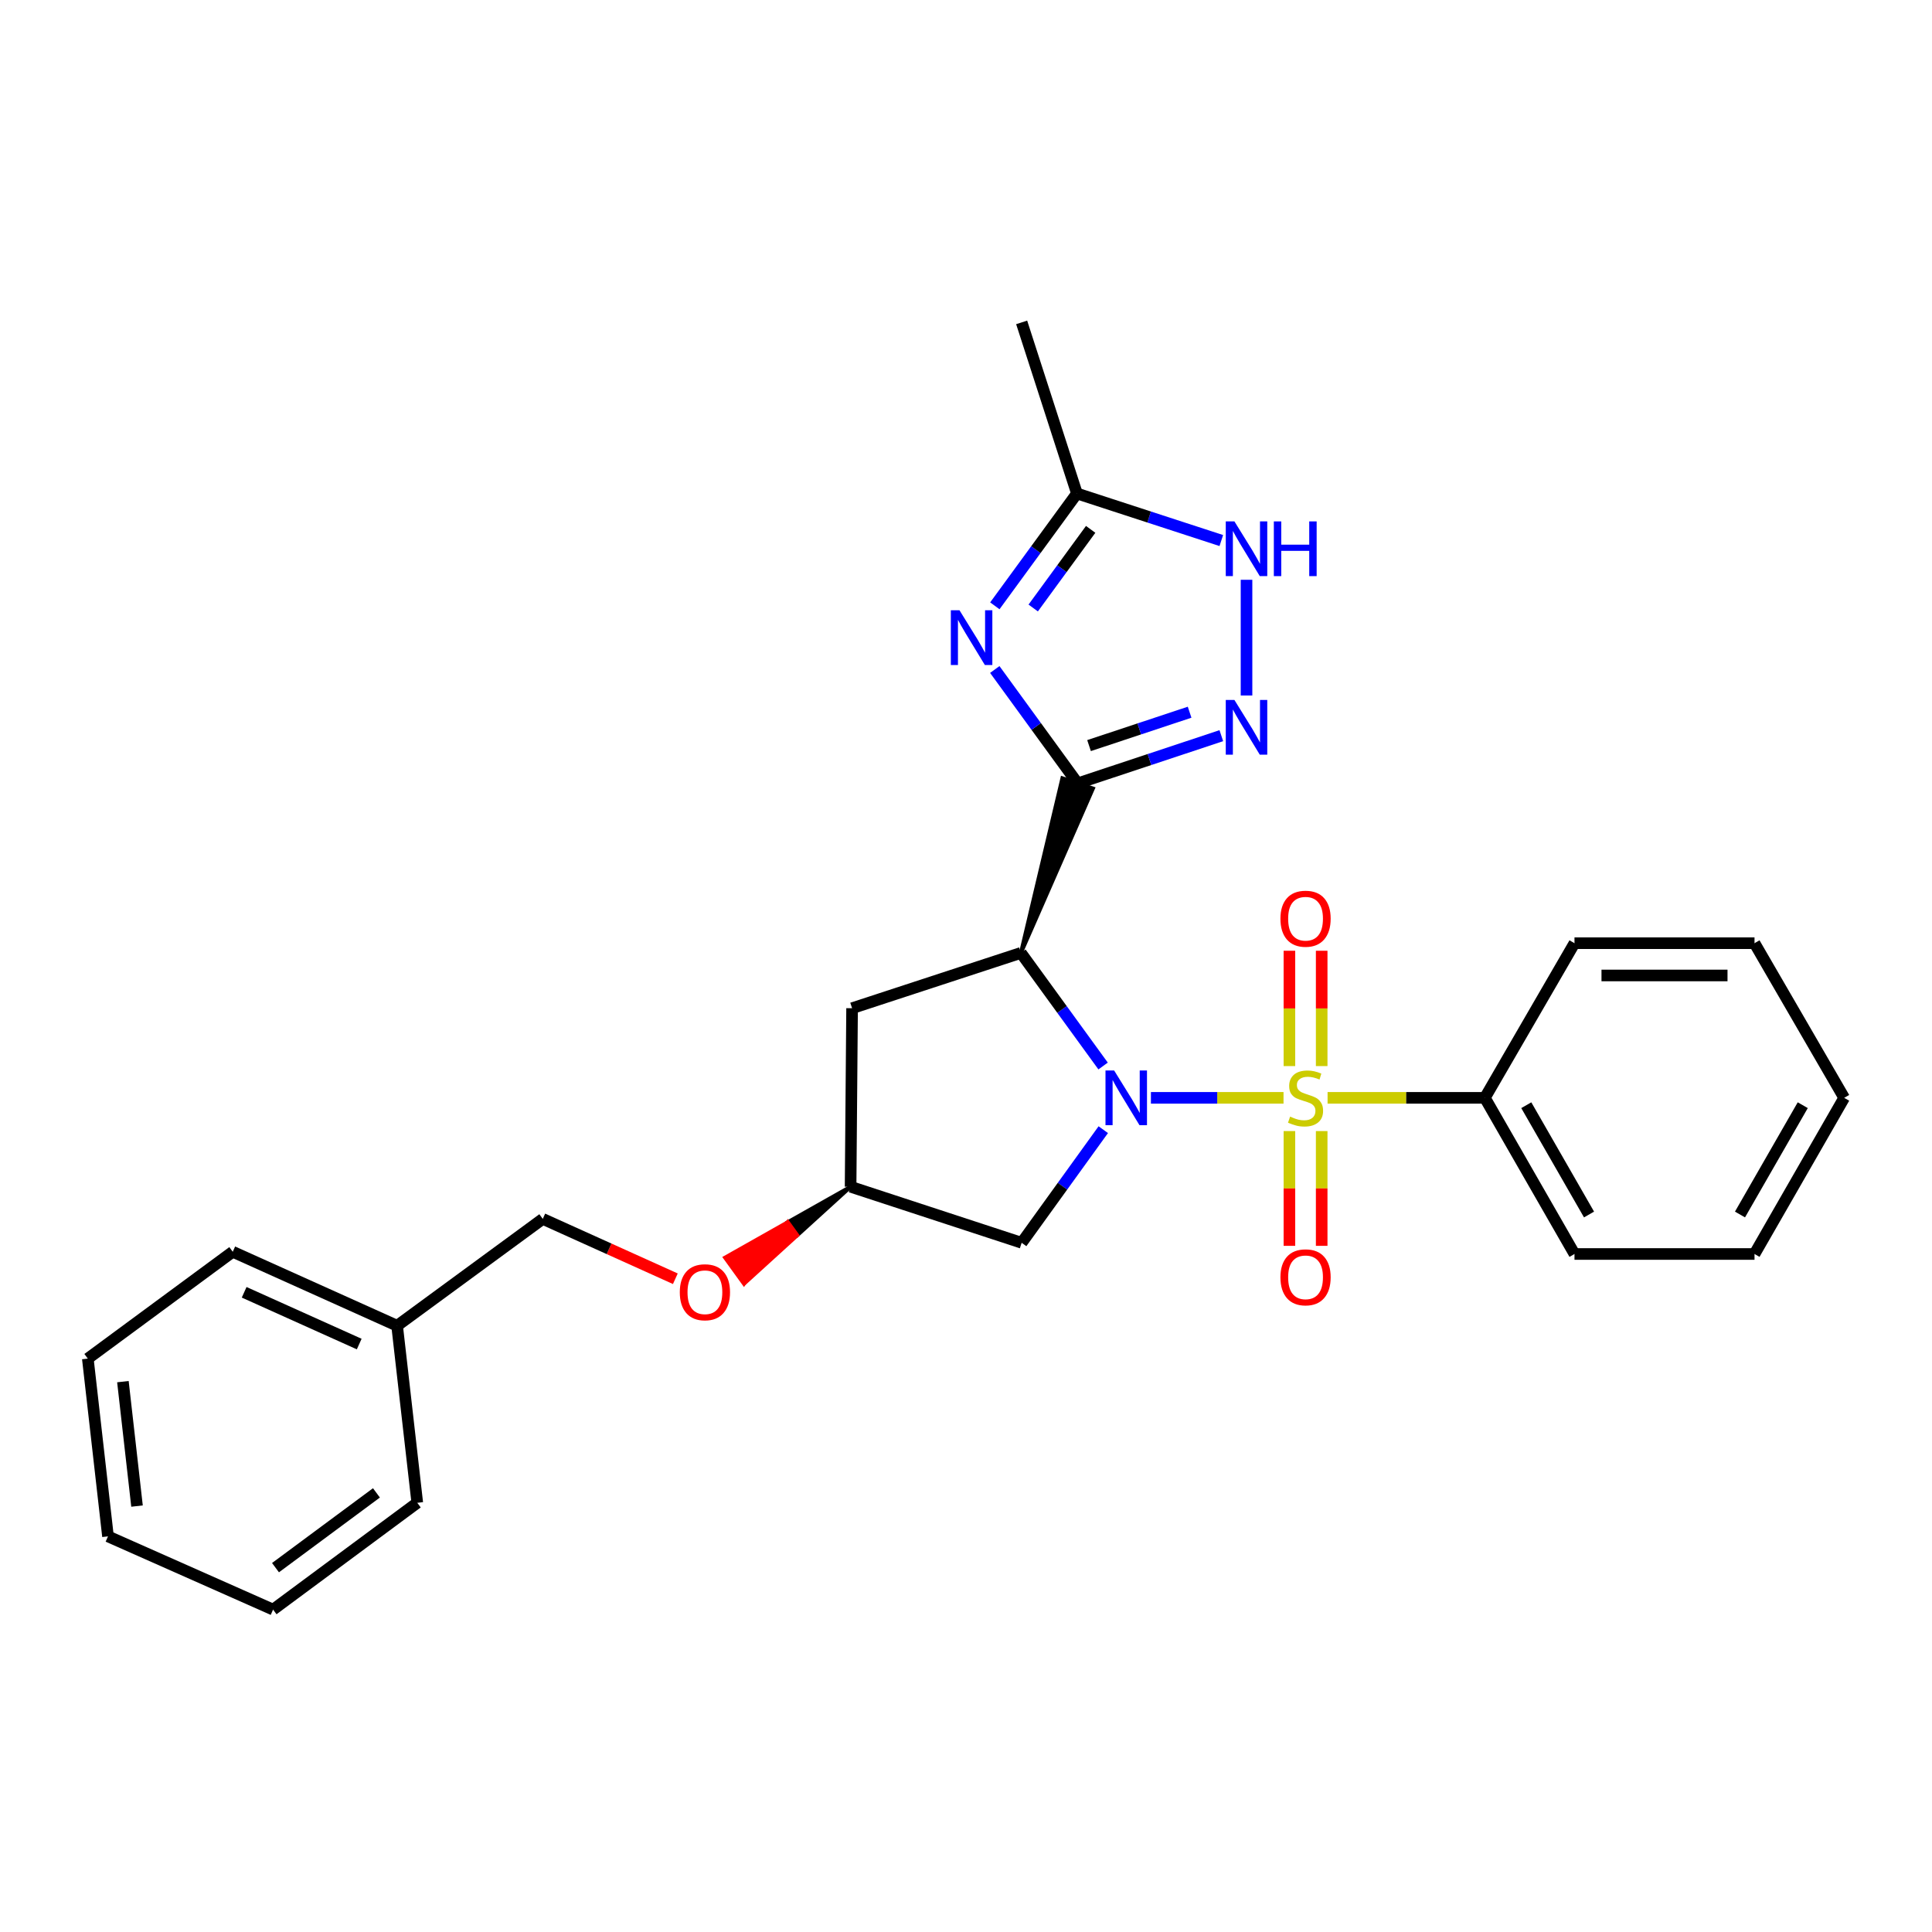<?xml version='1.0' encoding='iso-8859-1'?>
<svg version='1.1' baseProfile='full'
              xmlns='http://www.w3.org/2000/svg'
                      xmlns:rdkit='http://www.rdkit.org/xml'
                      xmlns:xlink='http://www.w3.org/1999/xlink'
                  xml:space='preserve'
width='1000px' height='1000px' viewBox='0 0 1000 1000'>
<!-- END OF HEADER -->
<rect style='opacity:1.0;fill:#FFFFFF;stroke:none' width='1000' height='1000' x='0' y='0'> </rect>
<path class='bond-0' d='M 664.35,568.242 L 630.032,568.242' style='fill:none;fill-rule:evenodd;stroke:#CCCC00;stroke-width:6px;stroke-linecap:butt;stroke-linejoin:miter;stroke-opacity:1' />
<path class='bond-0' d='M 630.032,568.242 L 595.714,568.242' style='fill:none;fill-rule:evenodd;stroke:#0000FF;stroke-width:6px;stroke-linecap:butt;stroke-linejoin:miter;stroke-opacity:1' />
<path class='bond-9' d='M 684.101,551.802 L 684.101,521.956' style='fill:none;fill-rule:evenodd;stroke:#CCCC00;stroke-width:6px;stroke-linecap:butt;stroke-linejoin:miter;stroke-opacity:1' />
<path class='bond-9' d='M 684.101,521.956 L 684.101,492.109' style='fill:none;fill-rule:evenodd;stroke:#FF0000;stroke-width:6px;stroke-linecap:butt;stroke-linejoin:miter;stroke-opacity:1' />
<path class='bond-9' d='M 667.4,551.802 L 667.4,521.956' style='fill:none;fill-rule:evenodd;stroke:#CCCC00;stroke-width:6px;stroke-linecap:butt;stroke-linejoin:miter;stroke-opacity:1' />
<path class='bond-9' d='M 667.4,521.956 L 667.4,492.109' style='fill:none;fill-rule:evenodd;stroke:#FF0000;stroke-width:6px;stroke-linecap:butt;stroke-linejoin:miter;stroke-opacity:1' />
<path class='bond-10' d='M 667.4,585.442 L 667.4,615.143' style='fill:none;fill-rule:evenodd;stroke:#CCCC00;stroke-width:6px;stroke-linecap:butt;stroke-linejoin:miter;stroke-opacity:1' />
<path class='bond-10' d='M 667.4,615.143 L 667.4,644.843' style='fill:none;fill-rule:evenodd;stroke:#FF0000;stroke-width:6px;stroke-linecap:butt;stroke-linejoin:miter;stroke-opacity:1' />
<path class='bond-10' d='M 684.101,585.442 L 684.101,615.143' style='fill:none;fill-rule:evenodd;stroke:#CCCC00;stroke-width:6px;stroke-linecap:butt;stroke-linejoin:miter;stroke-opacity:1' />
<path class='bond-10' d='M 684.101,615.143 L 684.101,644.843' style='fill:none;fill-rule:evenodd;stroke:#FF0000;stroke-width:6px;stroke-linecap:butt;stroke-linejoin:miter;stroke-opacity:1' />
<path class='bond-11' d='M 687.15,568.242 L 727.856,568.242' style='fill:none;fill-rule:evenodd;stroke:#CCCC00;stroke-width:6px;stroke-linecap:butt;stroke-linejoin:miter;stroke-opacity:1' />
<path class='bond-11' d='M 727.856,568.242 L 768.561,568.242' style='fill:none;fill-rule:evenodd;stroke:#000000;stroke-width:6px;stroke-linecap:butt;stroke-linejoin:miter;stroke-opacity:1' />
<path class='bond-2' d='M 570.963,551.764 L 549.691,522.495' style='fill:none;fill-rule:evenodd;stroke:#0000FF;stroke-width:6px;stroke-linecap:butt;stroke-linejoin:miter;stroke-opacity:1' />
<path class='bond-2' d='M 549.691,522.495 L 528.42,493.227' style='fill:none;fill-rule:evenodd;stroke:#000000;stroke-width:6px;stroke-linecap:butt;stroke-linejoin:miter;stroke-opacity:1' />
<path class='bond-7' d='M 571.054,584.715 L 549.932,613.991' style='fill:none;fill-rule:evenodd;stroke:#0000FF;stroke-width:6px;stroke-linecap:butt;stroke-linejoin:miter;stroke-opacity:1' />
<path class='bond-7' d='M 549.932,613.991 L 528.809,643.267' style='fill:none;fill-rule:evenodd;stroke:#000000;stroke-width:6px;stroke-linecap:butt;stroke-linejoin:miter;stroke-opacity:1' />
<path class='bond-1' d='M 528.42,493.227 L 565.713,408.123 L 549.876,402.822 Z' style='fill:#000000;fill-rule:evenodd;fill-opacity:1;stroke:#000000;stroke-width:2px;stroke-linecap:butt;stroke-linejoin:miter;stroke-opacity:1;' />
<path class='bond-3' d='M 557.795,405.472 L 536.346,376.002' style='fill:none;fill-rule:evenodd;stroke:#000000;stroke-width:6px;stroke-linecap:butt;stroke-linejoin:miter;stroke-opacity:1' />
<path class='bond-3' d='M 536.346,376.002 L 514.898,346.532' style='fill:none;fill-rule:evenodd;stroke:#0000FF;stroke-width:6px;stroke-linecap:butt;stroke-linejoin:miter;stroke-opacity:1' />
<path class='bond-4' d='M 557.795,405.472 L 594.975,393.13' style='fill:none;fill-rule:evenodd;stroke:#000000;stroke-width:6px;stroke-linecap:butt;stroke-linejoin:miter;stroke-opacity:1' />
<path class='bond-4' d='M 594.975,393.13 L 632.154,380.788' style='fill:none;fill-rule:evenodd;stroke:#0000FF;stroke-width:6px;stroke-linecap:butt;stroke-linejoin:miter;stroke-opacity:1' />
<path class='bond-4' d='M 563.687,385.919 L 589.713,377.28' style='fill:none;fill-rule:evenodd;stroke:#000000;stroke-width:6px;stroke-linecap:butt;stroke-linejoin:miter;stroke-opacity:1' />
<path class='bond-4' d='M 589.713,377.28 L 615.739,368.641' style='fill:none;fill-rule:evenodd;stroke:#0000FF;stroke-width:6px;stroke-linecap:butt;stroke-linejoin:miter;stroke-opacity:1' />
<path class='bond-8' d='M 528.42,493.227 L 441.036,521.85' style='fill:none;fill-rule:evenodd;stroke:#000000;stroke-width:6px;stroke-linecap:butt;stroke-linejoin:miter;stroke-opacity:1' />
<path class='bond-6' d='M 514.929,313.569 L 536.172,284.496' style='fill:none;fill-rule:evenodd;stroke:#0000FF;stroke-width:6px;stroke-linecap:butt;stroke-linejoin:miter;stroke-opacity:1' />
<path class='bond-6' d='M 536.172,284.496 L 557.414,255.423' style='fill:none;fill-rule:evenodd;stroke:#000000;stroke-width:6px;stroke-linecap:butt;stroke-linejoin:miter;stroke-opacity:1' />
<path class='bond-6' d='M 534.787,314.7 L 549.657,294.349' style='fill:none;fill-rule:evenodd;stroke:#0000FF;stroke-width:6px;stroke-linecap:butt;stroke-linejoin:miter;stroke-opacity:1' />
<path class='bond-6' d='M 549.657,294.349 L 564.526,273.998' style='fill:none;fill-rule:evenodd;stroke:#000000;stroke-width:6px;stroke-linecap:butt;stroke-linejoin:miter;stroke-opacity:1' />
<path class='bond-5' d='M 645.197,359.988 L 645.197,300.096' style='fill:none;fill-rule:evenodd;stroke:#0000FF;stroke-width:6px;stroke-linecap:butt;stroke-linejoin:miter;stroke-opacity:1' />
<path class='bond-29' d='M 632.148,279.784 L 594.781,267.604' style='fill:none;fill-rule:evenodd;stroke:#0000FF;stroke-width:6px;stroke-linecap:butt;stroke-linejoin:miter;stroke-opacity:1' />
<path class='bond-29' d='M 594.781,267.604 L 557.414,255.423' style='fill:none;fill-rule:evenodd;stroke:#000000;stroke-width:6px;stroke-linecap:butt;stroke-linejoin:miter;stroke-opacity:1' />
<path class='bond-16' d='M 557.414,255.423 L 528.809,166.871' style='fill:none;fill-rule:evenodd;stroke:#000000;stroke-width:6px;stroke-linecap:butt;stroke-linejoin:miter;stroke-opacity:1' />
<path class='bond-12' d='M 528.809,643.267 L 440.266,614.263' style='fill:none;fill-rule:evenodd;stroke:#000000;stroke-width:6px;stroke-linecap:butt;stroke-linejoin:miter;stroke-opacity:1' />
<path class='bond-27' d='M 441.036,521.85 L 440.266,614.263' style='fill:none;fill-rule:evenodd;stroke:#000000;stroke-width:6px;stroke-linecap:butt;stroke-linejoin:miter;stroke-opacity:1' />
<path class='bond-17' d='M 768.561,568.242 L 814.953,649.066' style='fill:none;fill-rule:evenodd;stroke:#000000;stroke-width:6px;stroke-linecap:butt;stroke-linejoin:miter;stroke-opacity:1' />
<path class='bond-17' d='M 790.005,572.052 L 822.479,628.628' style='fill:none;fill-rule:evenodd;stroke:#000000;stroke-width:6px;stroke-linecap:butt;stroke-linejoin:miter;stroke-opacity:1' />
<path class='bond-18' d='M 768.561,568.242 L 814.953,488.198' style='fill:none;fill-rule:evenodd;stroke:#000000;stroke-width:6px;stroke-linecap:butt;stroke-linejoin:miter;stroke-opacity:1' />
<path class='bond-13' d='M 440.266,614.263 L 407.78,632.598 L 412.673,639.365 Z' style='fill:#000000;fill-rule:evenodd;fill-opacity:1;stroke:#000000;stroke-width:2px;stroke-linecap:butt;stroke-linejoin:miter;stroke-opacity:1;' />
<path class='bond-13' d='M 407.78,632.598 L 385.08,664.468 L 375.295,650.934 Z' style='fill:#FF0000;fill-rule:evenodd;fill-opacity:1;stroke:#FF0000;stroke-width:2px;stroke-linecap:butt;stroke-linejoin:miter;stroke-opacity:1;' />
<path class='bond-13' d='M 407.78,632.598 L 412.673,639.365 L 385.08,664.468 Z' style='fill:#FF0000;fill-rule:evenodd;fill-opacity:1;stroke:#FF0000;stroke-width:2px;stroke-linecap:butt;stroke-linejoin:miter;stroke-opacity:1;' />
<path class='bond-14' d='M 349.559,661.875 L 315.249,646.387' style='fill:none;fill-rule:evenodd;stroke:#FF0000;stroke-width:6px;stroke-linecap:butt;stroke-linejoin:miter;stroke-opacity:1' />
<path class='bond-14' d='M 315.249,646.387 L 280.939,630.899' style='fill:none;fill-rule:evenodd;stroke:#000000;stroke-width:6px;stroke-linecap:butt;stroke-linejoin:miter;stroke-opacity:1' />
<path class='bond-15' d='M 280.939,630.899 L 205.543,686.198' style='fill:none;fill-rule:evenodd;stroke:#000000;stroke-width:6px;stroke-linecap:butt;stroke-linejoin:miter;stroke-opacity:1' />
<path class='bond-19' d='M 205.543,686.198 L 120.47,647.915' style='fill:none;fill-rule:evenodd;stroke:#000000;stroke-width:6px;stroke-linecap:butt;stroke-linejoin:miter;stroke-opacity:1' />
<path class='bond-19' d='M 185.928,695.685 L 126.377,668.888' style='fill:none;fill-rule:evenodd;stroke:#000000;stroke-width:6px;stroke-linecap:butt;stroke-linejoin:miter;stroke-opacity:1' />
<path class='bond-20' d='M 205.543,686.198 L 215.981,777.84' style='fill:none;fill-rule:evenodd;stroke:#000000;stroke-width:6px;stroke-linecap:butt;stroke-linejoin:miter;stroke-opacity:1' />
<path class='bond-22' d='M 814.953,649.066 L 908.135,649.066' style='fill:none;fill-rule:evenodd;stroke:#000000;stroke-width:6px;stroke-linecap:butt;stroke-linejoin:miter;stroke-opacity:1' />
<path class='bond-21' d='M 814.953,488.198 L 908.135,488.198' style='fill:none;fill-rule:evenodd;stroke:#000000;stroke-width:6px;stroke-linecap:butt;stroke-linejoin:miter;stroke-opacity:1' />
<path class='bond-21' d='M 828.93,504.899 L 894.158,504.899' style='fill:none;fill-rule:evenodd;stroke:#000000;stroke-width:6px;stroke-linecap:butt;stroke-linejoin:miter;stroke-opacity:1' />
<path class='bond-24' d='M 120.47,647.915 L 45.455,703.214' style='fill:none;fill-rule:evenodd;stroke:#000000;stroke-width:6px;stroke-linecap:butt;stroke-linejoin:miter;stroke-opacity:1' />
<path class='bond-23' d='M 215.981,777.84 L 141.346,833.129' style='fill:none;fill-rule:evenodd;stroke:#000000;stroke-width:6px;stroke-linecap:butt;stroke-linejoin:miter;stroke-opacity:1' />
<path class='bond-23' d='M 194.844,772.713 L 142.6,811.416' style='fill:none;fill-rule:evenodd;stroke:#000000;stroke-width:6px;stroke-linecap:butt;stroke-linejoin:miter;stroke-opacity:1' />
<path class='bond-26' d='M 908.135,488.198 L 954.545,568.242' style='fill:none;fill-rule:evenodd;stroke:#000000;stroke-width:6px;stroke-linecap:butt;stroke-linejoin:miter;stroke-opacity:1' />
<path class='bond-28' d='M 908.135,649.066 L 954.545,568.242' style='fill:none;fill-rule:evenodd;stroke:#000000;stroke-width:6px;stroke-linecap:butt;stroke-linejoin:miter;stroke-opacity:1' />
<path class='bond-28' d='M 900.614,628.626 L 933.101,572.049' style='fill:none;fill-rule:evenodd;stroke:#000000;stroke-width:6px;stroke-linecap:butt;stroke-linejoin:miter;stroke-opacity:1' />
<path class='bond-25' d='M 141.346,833.129 L 55.893,795.227' style='fill:none;fill-rule:evenodd;stroke:#000000;stroke-width:6px;stroke-linecap:butt;stroke-linejoin:miter;stroke-opacity:1' />
<path class='bond-30' d='M 45.455,703.214 L 55.893,795.227' style='fill:none;fill-rule:evenodd;stroke:#000000;stroke-width:6px;stroke-linecap:butt;stroke-linejoin:miter;stroke-opacity:1' />
<path class='bond-30' d='M 63.615,715.133 L 70.921,779.543' style='fill:none;fill-rule:evenodd;stroke:#000000;stroke-width:6px;stroke-linecap:butt;stroke-linejoin:miter;stroke-opacity:1' />
<path  class='atom-0' d='M 667.75 577.962
Q 668.07 578.082, 669.39 578.642
Q 670.71 579.202, 672.15 579.562
Q 673.63 579.882, 675.07 579.882
Q 677.75 579.882, 679.31 578.602
Q 680.87 577.282, 680.87 575.002
Q 680.87 573.442, 680.07 572.482
Q 679.31 571.522, 678.11 571.002
Q 676.91 570.482, 674.91 569.882
Q 672.39 569.122, 670.87 568.402
Q 669.39 567.682, 668.31 566.162
Q 667.27 564.642, 667.27 562.082
Q 667.27 558.522, 669.67 556.322
Q 672.11 554.122, 676.91 554.122
Q 680.19 554.122, 683.91 555.682
L 682.99 558.762
Q 679.59 557.362, 677.03 557.362
Q 674.27 557.362, 672.75 558.522
Q 671.23 559.642, 671.27 561.602
Q 671.27 563.122, 672.03 564.042
Q 672.83 564.962, 673.95 565.482
Q 675.11 566.002, 677.03 566.602
Q 679.59 567.402, 681.11 568.202
Q 682.63 569.002, 683.71 570.642
Q 684.83 572.242, 684.83 575.002
Q 684.83 578.922, 682.19 581.042
Q 679.59 583.122, 675.23 583.122
Q 672.71 583.122, 670.79 582.562
Q 668.91 582.042, 666.67 581.122
L 667.75 577.962
' fill='#CCCC00'/>
<path  class='atom-1' d='M 576.679 554.082
L 585.959 569.082
Q 586.879 570.562, 588.359 573.242
Q 589.839 575.922, 589.919 576.082
L 589.919 554.082
L 593.679 554.082
L 593.679 582.402
L 589.799 582.402
L 579.839 566.002
Q 578.679 564.082, 577.439 561.882
Q 576.239 559.682, 575.879 559.002
L 575.879 582.402
L 572.199 582.402
L 572.199 554.082
L 576.679 554.082
' fill='#0000FF'/>
<path  class='atom-4' d='M 496.635 315.88
L 505.915 330.88
Q 506.835 332.36, 508.315 335.04
Q 509.795 337.72, 509.875 337.88
L 509.875 315.88
L 513.635 315.88
L 513.635 344.2
L 509.755 344.2
L 499.795 327.8
Q 498.635 325.88, 497.395 323.68
Q 496.195 321.48, 495.835 320.8
L 495.835 344.2
L 492.155 344.2
L 492.155 315.88
L 496.635 315.88
' fill='#0000FF'/>
<path  class='atom-5' d='M 638.937 362.299
L 648.217 377.299
Q 649.137 378.779, 650.617 381.459
Q 652.097 384.139, 652.177 384.299
L 652.177 362.299
L 655.937 362.299
L 655.937 390.619
L 652.057 390.619
L 642.097 374.219
Q 640.937 372.299, 639.697 370.099
Q 638.497 367.899, 638.137 367.219
L 638.137 390.619
L 634.457 390.619
L 634.457 362.299
L 638.937 362.299
' fill='#0000FF'/>
<path  class='atom-6' d='M 638.937 269.878
L 648.217 284.878
Q 649.137 286.358, 650.617 289.038
Q 652.097 291.718, 652.177 291.878
L 652.177 269.878
L 655.937 269.878
L 655.937 298.198
L 652.057 298.198
L 642.097 281.798
Q 640.937 279.878, 639.697 277.678
Q 638.497 275.478, 638.137 274.798
L 638.137 298.198
L 634.457 298.198
L 634.457 269.878
L 638.937 269.878
' fill='#0000FF'/>
<path  class='atom-6' d='M 659.337 269.878
L 663.177 269.878
L 663.177 281.918
L 677.657 281.918
L 677.657 269.878
L 681.497 269.878
L 681.497 298.198
L 677.657 298.198
L 677.657 285.118
L 663.177 285.118
L 663.177 298.198
L 659.337 298.198
L 659.337 269.878
' fill='#0000FF'/>
<path  class='atom-10' d='M 662.75 475.52
Q 662.75 468.72, 666.11 464.92
Q 669.47 461.12, 675.75 461.12
Q 682.03 461.12, 685.39 464.92
Q 688.75 468.72, 688.75 475.52
Q 688.75 482.4, 685.35 486.32
Q 681.95 490.2, 675.75 490.2
Q 669.51 490.2, 666.11 486.32
Q 662.75 482.44, 662.75 475.52
M 675.75 487
Q 680.07 487, 682.39 484.12
Q 684.75 481.2, 684.75 475.52
Q 684.75 469.96, 682.39 467.16
Q 680.07 464.32, 675.75 464.32
Q 671.43 464.32, 669.07 467.12
Q 666.75 469.92, 666.75 475.52
Q 666.75 481.24, 669.07 484.12
Q 671.43 487, 675.75 487
' fill='#FF0000'/>
<path  class='atom-11' d='M 662.75 661.133
Q 662.75 654.333, 666.11 650.533
Q 669.47 646.733, 675.75 646.733
Q 682.03 646.733, 685.39 650.533
Q 688.75 654.333, 688.75 661.133
Q 688.75 668.013, 685.35 671.933
Q 681.95 675.813, 675.75 675.813
Q 669.51 675.813, 666.11 671.933
Q 662.75 668.053, 662.75 661.133
M 675.75 672.613
Q 680.07 672.613, 682.39 669.733
Q 684.75 666.813, 684.75 661.133
Q 684.75 655.573, 682.39 652.773
Q 680.07 649.933, 675.75 649.933
Q 671.43 649.933, 669.07 652.733
Q 666.75 655.533, 666.75 661.133
Q 666.75 666.853, 669.07 669.733
Q 671.43 672.613, 675.75 672.613
' fill='#FF0000'/>
<path  class='atom-14' d='M 351.861 668.862
Q 351.861 662.062, 355.221 658.262
Q 358.581 654.462, 364.861 654.462
Q 371.141 654.462, 374.501 658.262
Q 377.861 662.062, 377.861 668.862
Q 377.861 675.742, 374.461 679.662
Q 371.061 683.542, 364.861 683.542
Q 358.621 683.542, 355.221 679.662
Q 351.861 675.782, 351.861 668.862
M 364.861 680.342
Q 369.181 680.342, 371.501 677.462
Q 373.861 674.542, 373.861 668.862
Q 373.861 663.302, 371.501 660.502
Q 369.181 657.662, 364.861 657.662
Q 360.541 657.662, 358.181 660.462
Q 355.861 663.262, 355.861 668.862
Q 355.861 674.582, 358.181 677.462
Q 360.541 680.342, 364.861 680.342
' fill='#FF0000'/>
</svg>
